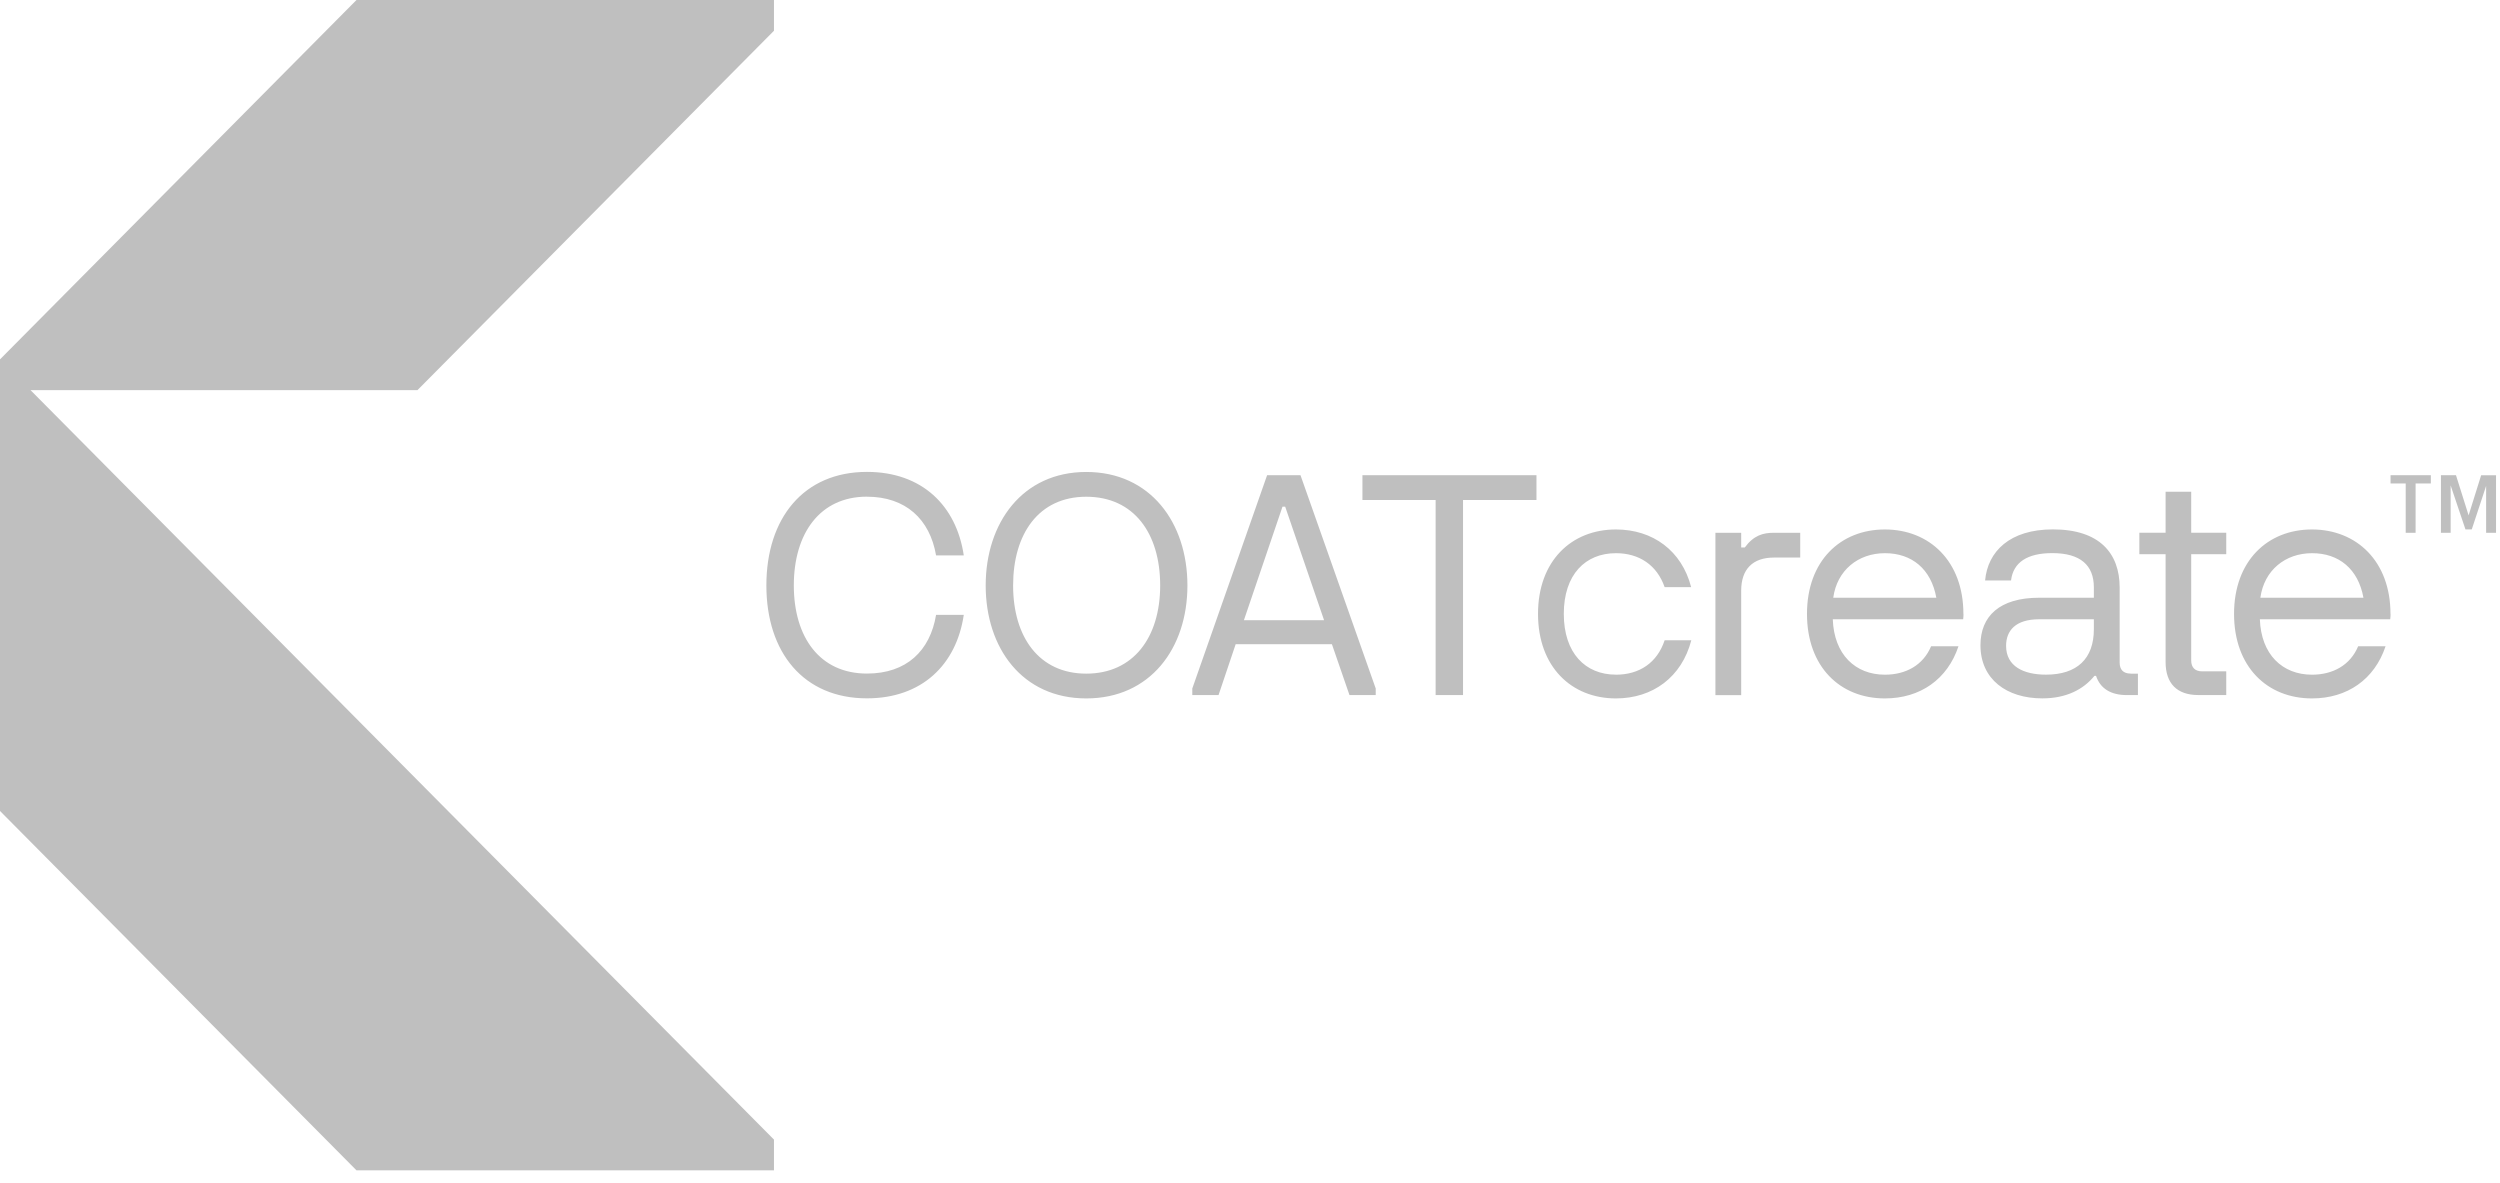 <svg width="131" height="62" viewBox="0 0 131 62" fill="none" xmlns="http://www.w3.org/2000/svg">
<path d="M1.598 20.442L40.556 59.715V61.326H18.68L0 42.495V18.831L18.68 0H40.556V1.611L21.876 20.442H1.598ZM45.428 26.027C47.45 26.027 48.724 27.2 49.05 29.103H50.502C50.113 26.491 48.308 24.727 45.428 24.727C42.111 24.727 40.158 27.151 40.158 30.675C40.158 34.199 42.117 36.593 45.428 36.593C48.294 36.593 50.113 34.845 50.502 32.219H49.05C48.738 34.099 47.505 35.295 45.428 35.295C42.955 35.295 41.596 33.39 41.596 30.675C41.596 27.96 42.955 26.025 45.428 26.025V26.027ZM62.221 30.679C62.221 33.968 60.276 36.597 56.92 36.597C53.564 36.597 51.65 33.954 51.65 30.679C51.65 27.404 53.57 24.731 56.92 24.731C60.27 24.731 62.221 27.376 62.221 30.679ZM60.793 30.679C60.793 27.948 59.418 26.029 56.92 26.029C54.422 26.029 53.087 27.981 53.087 30.679C53.087 33.378 54.446 35.299 56.92 35.299C59.394 35.299 60.793 33.394 60.793 30.679ZM68.146 24.902L72.088 36.078V36.423H70.713L69.792 33.756H64.749L63.851 36.423H62.476V36.078L66.396 24.902H68.144H68.146ZM69.381 32.497L67.343 26.548H67.203L65.181 32.497H69.381ZM71.394 26.201H75.227V36.423H76.663V26.201H80.511V24.902H71.392V26.201H71.394ZM84.674 35.352C83.074 35.352 81.943 34.226 81.943 32.165C81.943 30.105 83.074 28.987 84.674 28.987C85.893 28.987 86.822 29.608 87.227 30.765H88.616C88.126 28.86 86.611 27.744 84.674 27.744C82.34 27.744 80.592 29.395 80.592 32.167C80.592 34.939 82.34 36.597 84.674 36.597C86.611 36.597 88.126 35.473 88.624 33.551H87.227C86.838 34.725 85.907 35.354 84.674 35.354V35.352ZM91.425 28.688H91.238V27.918H89.888V36.425H91.238V30.955C91.238 29.829 91.838 29.216 92.956 29.216H94.331V27.918H92.942C92.388 27.918 91.895 28.05 91.427 28.688H91.425ZM102.886 32.165C102.886 32.237 102.886 32.339 102.87 32.45H96.038C96.101 34.291 97.216 35.354 98.769 35.354C99.871 35.354 100.775 34.852 101.189 33.866H102.624C102.046 35.598 100.619 36.597 98.767 36.597C96.417 36.597 94.686 34.937 94.686 32.167C94.686 29.398 96.433 27.744 98.767 27.744C101.101 27.744 102.882 29.404 102.882 32.167L102.886 32.165ZM101.464 31.323C101.191 29.812 100.177 28.987 98.772 28.987C97.366 28.987 96.257 29.884 96.062 31.323H101.464ZM111.638 35.299H112.027V36.423H111.449C110.606 36.423 110.052 36.078 109.833 35.416H109.748C109.178 36.117 108.288 36.595 107.017 36.595C105.151 36.595 103.776 35.596 103.776 33.809C103.776 32.29 104.776 31.321 106.852 31.321H109.718V30.777C109.718 29.62 109.016 28.983 107.54 28.983C106.236 28.983 105.494 29.463 105.378 30.416H104.019C104.159 28.897 105.307 27.74 107.572 27.74C110.024 27.74 111.07 28.999 111.07 30.786V34.721C111.07 35.091 111.265 35.295 111.64 35.295L111.638 35.299ZM109.718 32.45H106.852C105.611 32.45 105.119 33.048 105.119 33.842C105.119 34.919 106.039 35.352 107.211 35.352C108.835 35.352 109.718 34.518 109.718 32.975V32.447V32.45ZM114.819 25.767H113.477V27.916H112.102V29.04H113.477V34.69C113.477 35.816 114.077 36.421 115.195 36.421H116.655V35.179H115.397C115.022 35.179 114.819 34.982 114.819 34.604V29.04H116.655V27.916H114.819V25.767ZM125.265 32.165C125.265 32.237 125.265 32.339 125.248 32.45H118.417C118.48 34.291 119.595 35.354 121.148 35.354C122.249 35.354 123.154 34.852 123.567 33.866H125.003C124.425 35.598 122.998 36.597 121.146 36.597C118.796 36.597 117.064 34.937 117.064 32.167C117.064 29.398 118.812 27.744 121.146 27.744C123.48 27.744 125.261 29.404 125.261 32.167L125.265 32.165ZM123.845 31.323C123.571 29.812 122.558 28.987 121.152 28.987C119.747 28.987 118.638 29.884 118.443 31.323H123.845ZM125.265 25.332H126.059V27.918H126.577V25.332H127.376V24.902H125.265V25.332ZM130.012 24.902L129.355 27.004L128.694 24.902H127.905V27.918H128.414V25.436L129.19 27.74H129.521L130.273 25.46V27.92H130.792V24.904H130.012V24.902Z" fill="#BFBFBF"/>
</svg>
